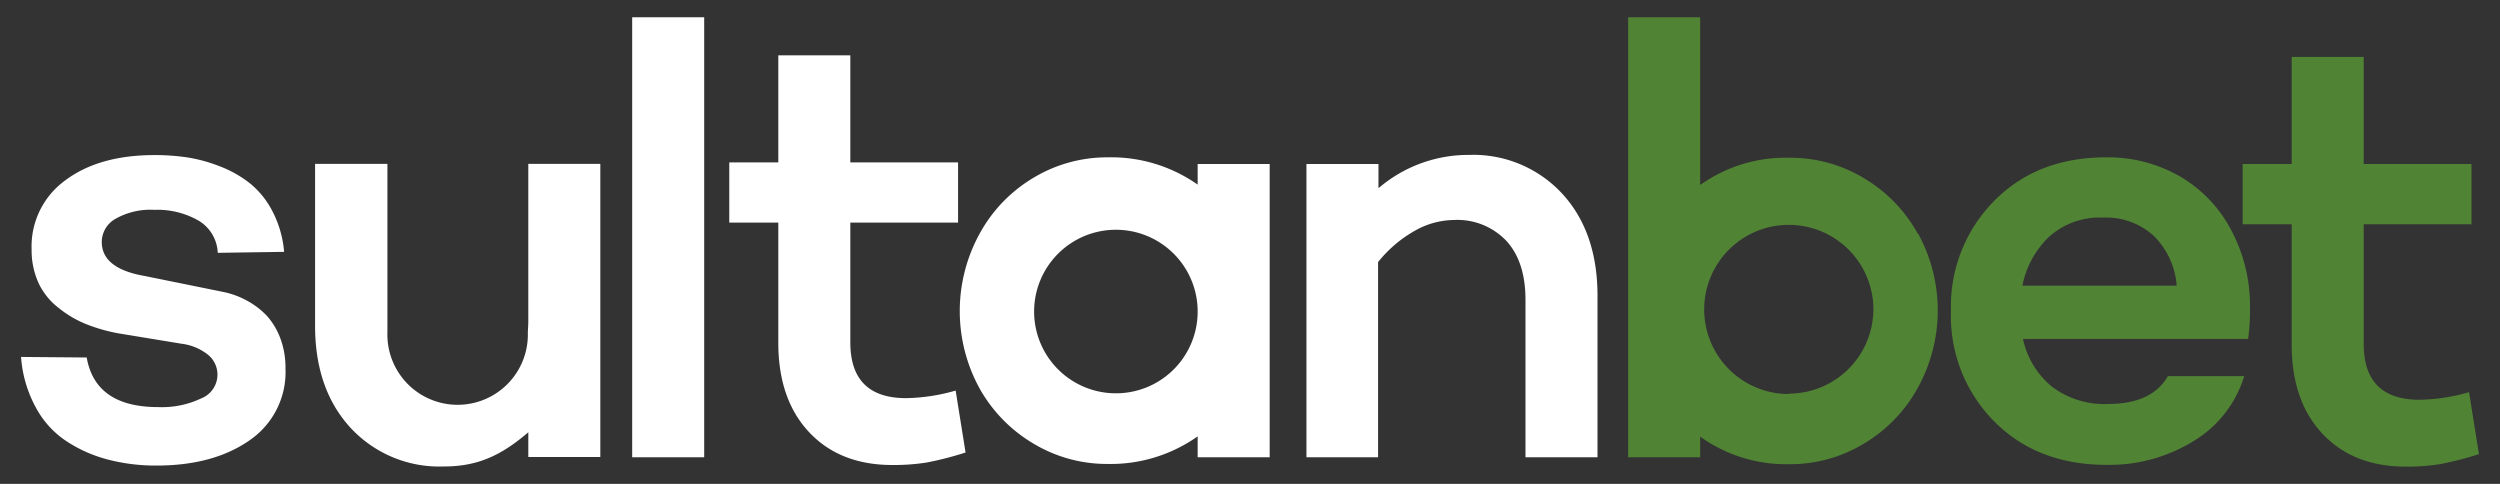 <svg id="Layer_1" data-name="Layer 1" xmlns="http://www.w3.org/2000/svg" viewBox="0 0 310 60"><rect x="0" y="0" width="310" height="60" fill="#333333" stroke="none"/><defs><style>.cls-1{fill:#fff;}.cls-2{fill:#518335;}</style></defs><title>SultanBet Logo Web</title><path class="cls-1" d="M65.51,20.32V39.83c0,.47-.06,1.36-.06,1.36a8.71,8.71,0,1,1-17.41,0s0-.89,0-1.36V20.32H39.07V40.39q0,7.88,4.4,12.66a15,15,0,0,0,11.61,4.79c4.22,0,7.14-1.42,10.43-4.24v3.07h8.93V20.32Z"/><path class="cls-1" d="M2.61,44.26l8.14.07q1.08,6.15,8.87,6.15a11.34,11.34,0,0,0,5.31-1.07,3.17,3.17,0,0,0,.9-5.39,6.51,6.51,0,0,0-3.27-1.39l-7.91-1.3a21.23,21.23,0,0,1-4-1.15,13.27,13.27,0,0,1-3.38-2A8.37,8.37,0,0,1,4.8,35.14a9.84,9.84,0,0,1-.88-4.24A10.1,10.1,0,0,1,8.1,22.36q4.17-3.13,11.07-3.13a27.4,27.4,0,0,1,4,.28,19.21,19.21,0,0,1,4.08,1.11A14.23,14.23,0,0,1,31,22.74a10.8,10.8,0,0,1,2.8,3.49,13.23,13.23,0,0,1,1.43,5L27,31.35a4.87,4.87,0,0,0-2.39-4,10.24,10.24,0,0,0-5.47-1.33,8.76,8.76,0,0,0-4.83,1.12A3.3,3.3,0,0,0,12.62,30q0,3.3,5.31,4.22l9.85,2a10.38,10.38,0,0,1,2.95,1.12,9.58,9.58,0,0,1,2.45,1.92A8.83,8.83,0,0,1,34.78,42a10.4,10.4,0,0,1,.62,3.68A10.24,10.24,0,0,1,31,54.56Q26.5,57.73,19.4,57.73a23.52,23.52,0,0,1-6-.74,17.12,17.12,0,0,1-5.11-2.25,11.48,11.48,0,0,1-3.84-4.2A15.33,15.33,0,0,1,2.61,44.26Z"/><path class="cls-1" d="M78.39,56.7V2.14h8.93V56.7Z"/><path class="cls-1" d="M90.43,27.6V20.14h6.08V6.86h8.93V20.14H118.8V27.6H105.44V42.45q0,6.91,6.9,6.92a23.33,23.33,0,0,0,6.16-.94l1.23,7.68a39.87,39.87,0,0,1-4.87,1.25,26.41,26.41,0,0,1-4.21.3q-6.5,0-10.32-4.07T96.51,42.5V27.6Z"/><path class="cls-1" d="M162,56.7V20.34h8.93v3a17.1,17.1,0,0,1,11.22-4.13A15,15,0,0,1,193.7,24q4.38,4.75,4.39,12.64V56.7h-8.93V37.19q0-4.74-2.37-7.32a8.37,8.37,0,0,0-6.53-2.59,10,10,0,0,0-4.85,1.35,15.65,15.65,0,0,0-4.53,3.87V56.7Z"/><path class="cls-2" d="M241.92,38.57a18.58,18.58,0,0,1,5.35-13.65q5.34-5.42,13.94-5.41a17.84,17.84,0,0,1,9,2.31,16.52,16.52,0,0,1,6.36,6.53A19.89,19.89,0,0,1,279,37.94a27.5,27.5,0,0,1-.23,4.09H250.85a10.51,10.51,0,0,0,3.53,5.87,10.75,10.75,0,0,0,7.05,2.19c3.6,0,6.07-1.15,7.39-3.45h9.46a14.22,14.22,0,0,1-6.19,8,19.86,19.86,0,0,1-10.88,3q-8.59,0-13.94-5.4A18.52,18.52,0,0,1,241.92,38.57Zm8.86-3.15h19.13a9.69,9.69,0,0,0-2.85-6.18,8.8,8.8,0,0,0-6.3-2.26,9.39,9.39,0,0,0-6.63,2.34A11.38,11.38,0,0,0,250.78,35.42Z"/><path class="cls-2" d="M278.09,27.81V20.34h6.08V7.06h8.93V20.34h13.36v7.47H293.1V42.65q0,6.91,6.9,6.92a23.33,23.33,0,0,0,6.16-.94l1.23,7.68a39.87,39.87,0,0,1-4.87,1.25,26.41,26.41,0,0,1-4.21.3q-6.49,0-10.32-4.07T284.17,42.7V27.81Z"/><path class="cls-2" d="M237.82,29a18.29,18.29,0,0,0-6.68-6.9,17.66,17.66,0,0,0-9.25-2.54,18.26,18.26,0,0,0-11.07,3.38V2.14h-8.93V56.7h8.93V54.14a18.29,18.29,0,0,0,11.07,3.42A17.65,17.65,0,0,0,231.14,55a18.3,18.3,0,0,0,6.68-6.93,19.86,19.86,0,0,0,0-19.15Zm-16,19.86a10.49,10.49,0,1,1,10.48-10.49A10.49,10.49,0,0,1,221.8,48.81Z"/><path class="cls-1" d="M148.51,20.34v2.55a18.65,18.65,0,0,0-11.13-3.38,17.7,17.7,0,0,0-9.24,2.54A18.21,18.21,0,0,0,121.46,29a19.94,19.94,0,0,0,0,19.15A18.32,18.32,0,0,0,128.14,55a17.69,17.69,0,0,0,9.24,2.53,18.69,18.69,0,0,0,11.13-3.42V56.7h8.93V20.34ZM138.37,48.77a10.14,10.14,0,1,1,10.14-10.14A10.13,10.13,0,0,1,138.37,48.77Z"/></svg>